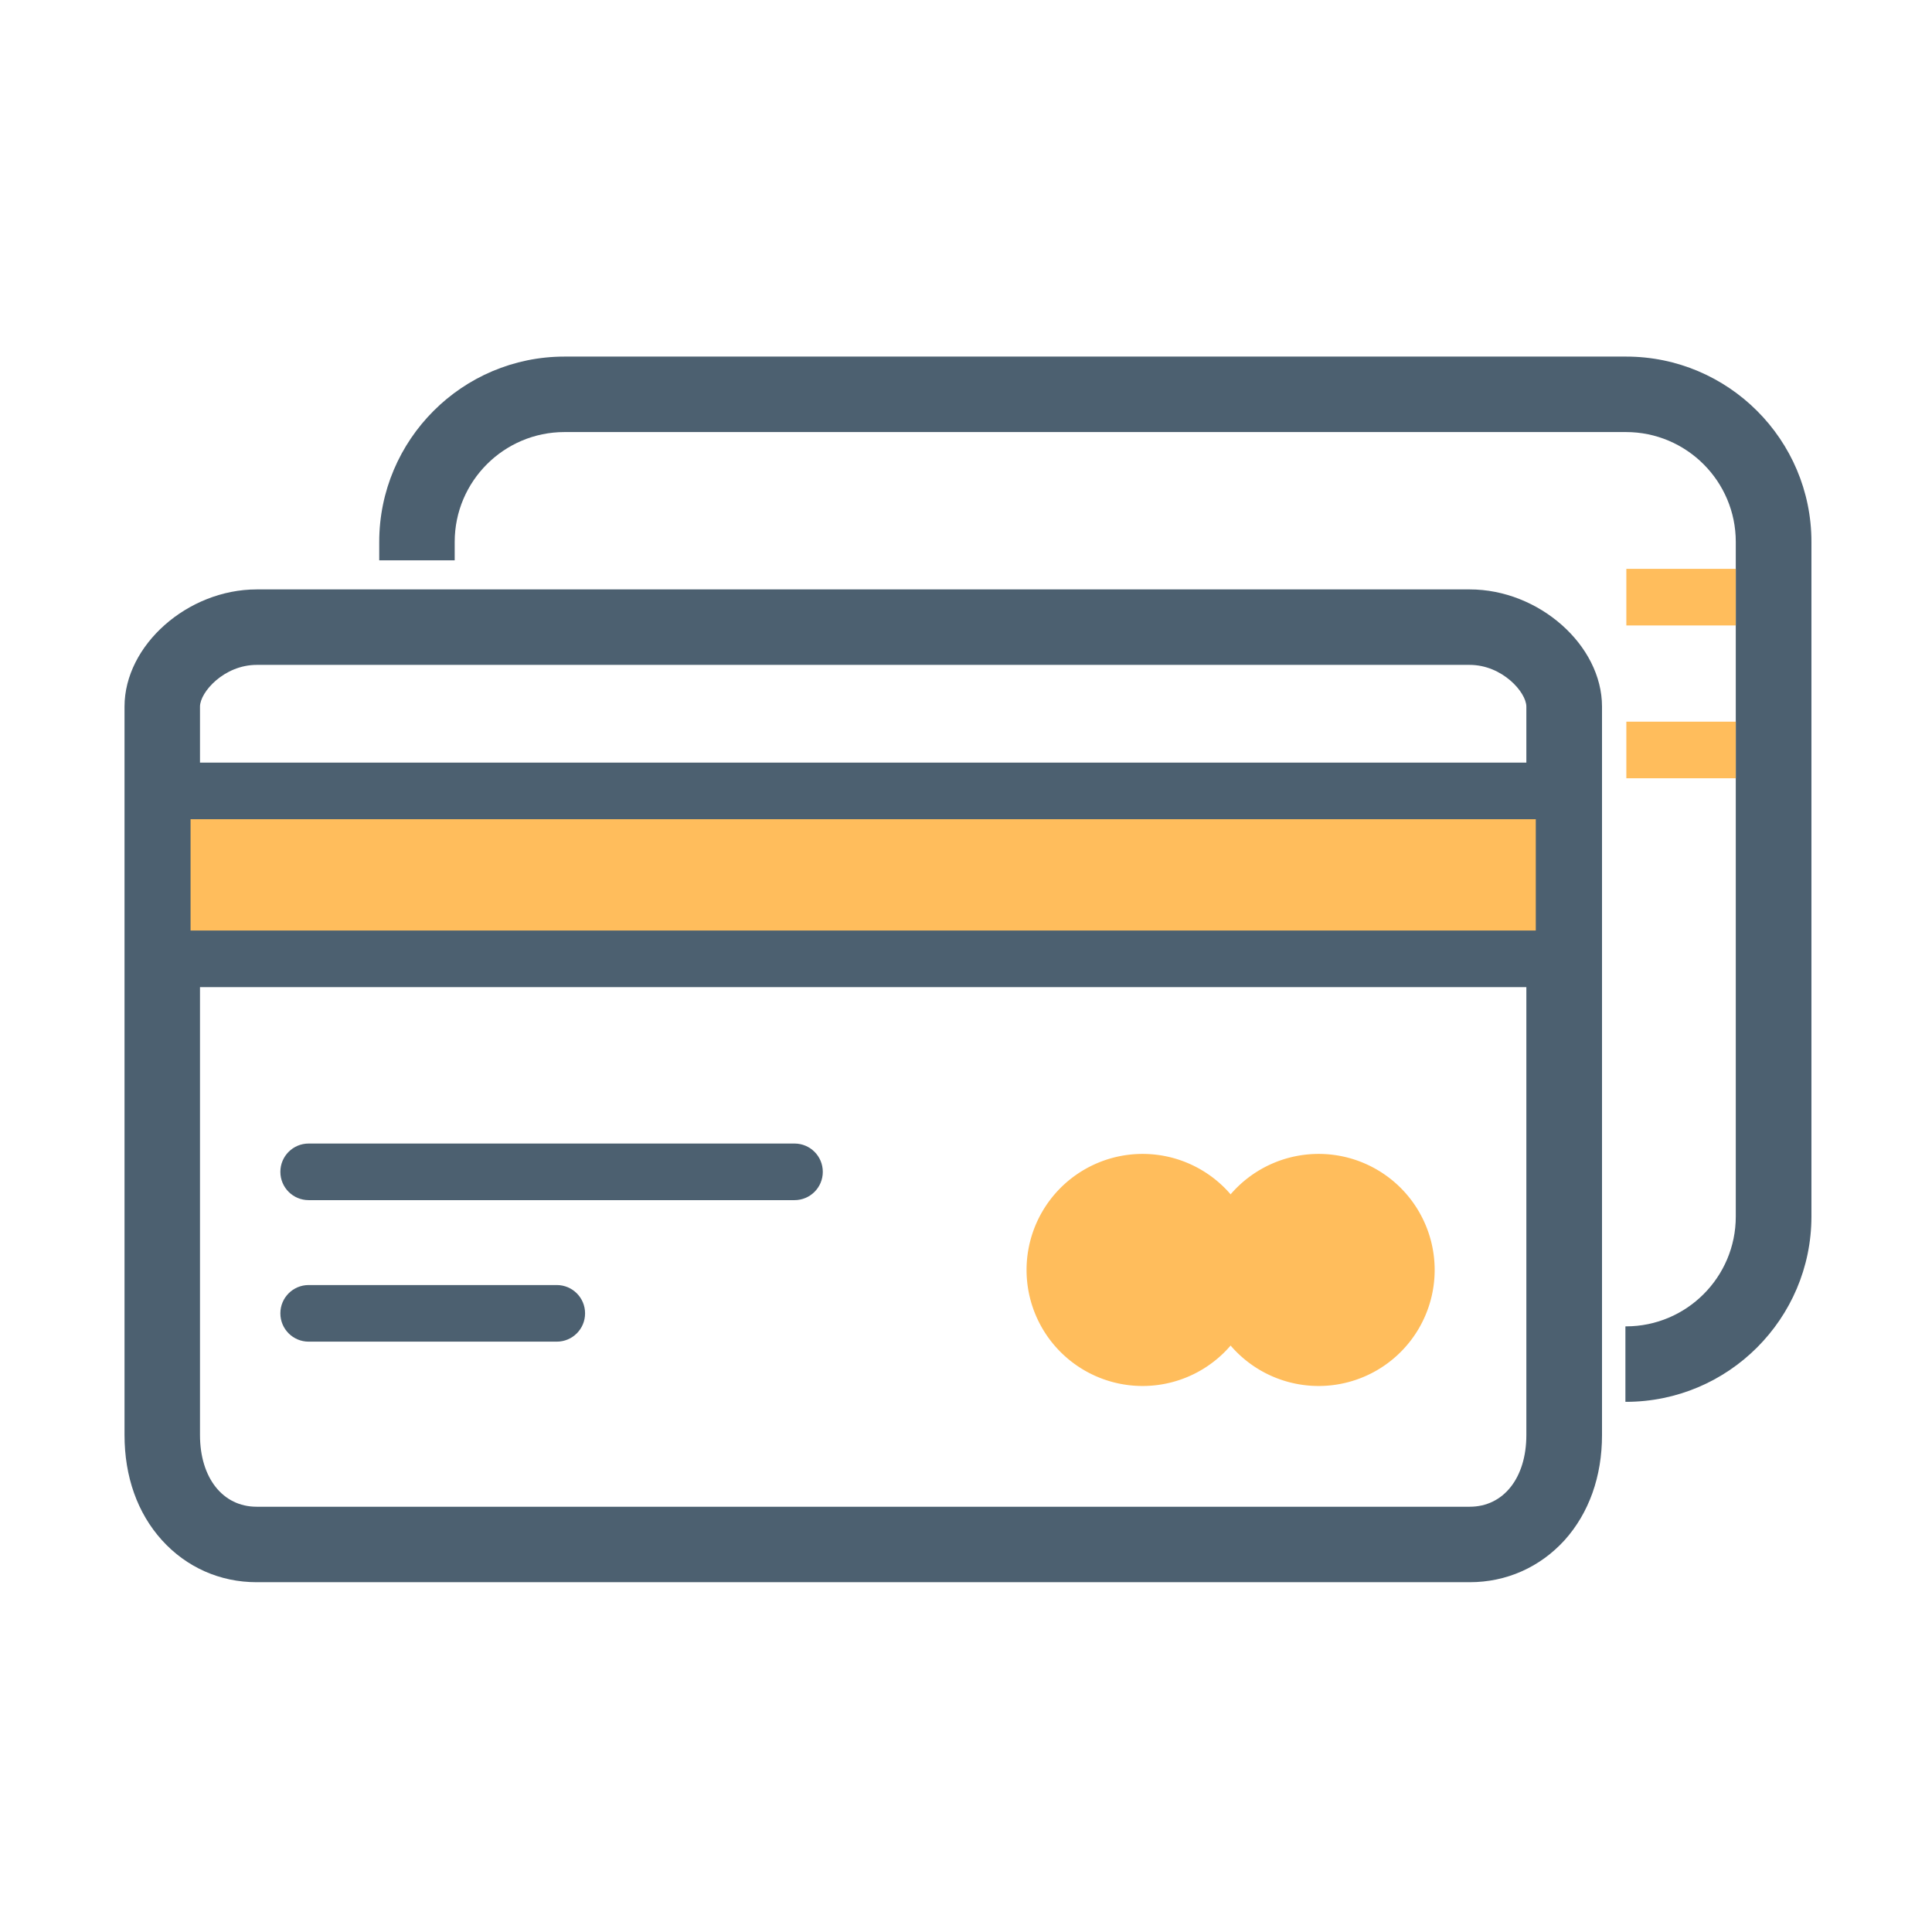 <?xml version="1.0" standalone="no"?><!DOCTYPE svg PUBLIC "-//W3C//DTD SVG 1.1//EN" "http://www.w3.org/Graphics/SVG/1.1/DTD/svg11.dtd"><svg class="icon" style="width: 5em; height: 5em;vertical-align: middle;fill: currentColor;overflow: hidden;" viewBox="0 0 1024 1024" version="1.1" xmlns="http://www.w3.org/2000/svg"><path d="M779 838.6H136c-19.4 0-37.2-7.9-50.2-22.3S66 782.6 66 760.6V374.5c0-32.5 33.4-62.1 70.1-62.1H779c36.7 0 70.1 29.6 70.1 62.1v386.1c0 22-6.9 41.3-19.8 55.7-13.1 14.4-30.9 22.3-50.3 22.3zM136.1 352.4c-17.4 0-30.1 14.5-30.1 22.1v386.1c0 22.7 12.1 38 30 38h643c17.9 0 30-15.3 30-38V374.5c0-7.5-12.7-22.1-30.1-22.1H136.1z" fill="#4C6070" /><path d="M86 432.1h748.6v90.1H86z" fill="#FFBD5C" /><path d="M844 523.2H71v-119h773v119z m-743-30h713v-59H101v59z" fill="#4C6070" /><path d="M605.6 673.1m-61.5 0a61.5 61.5 0 1 0 123 0 61.5 61.5 0 1 0-123 0Z" fill="#FFBD5C" /><path d="M698.9 673.1m-61.5 0a61.5 61.5 0 1 0 123 0 61.5 61.5 0 1 0-123 0Z" fill="#FFBD5C" /><path d="M421.1 636.1H163.6c-8.3 0-15-6.7-15-15s6.7-15 15-15h257.5c8.3 0 15 6.7 15 15s-6.7 15-15 15zM295.1 711.1H163.6c-8.3 0-15-6.7-15-15s6.7-15 15-15h131.5c8.3 0 15 6.7 15 15s-6.7 15-15 15zM861.8 743h-0.3v-40h0.3c32.1 0 58.2-26.1 58.2-58.2V287.2c0-32.1-26.1-58.2-58.2-58.2H299.2c-32.1 0-58.2 26.1-58.2 58.2v9.8h-40v-9.8c0-54.1 44-98.2 98.2-98.2h562.7c54.1 0 98.2 44 98.2 98.2v357.7C960 699 916 743 861.8 743z" fill="#4C6070" /><path d="M862 382.5h58v30h-58zM862 301.5h58v30h-58z" fill="#FFBD5C" /></svg>